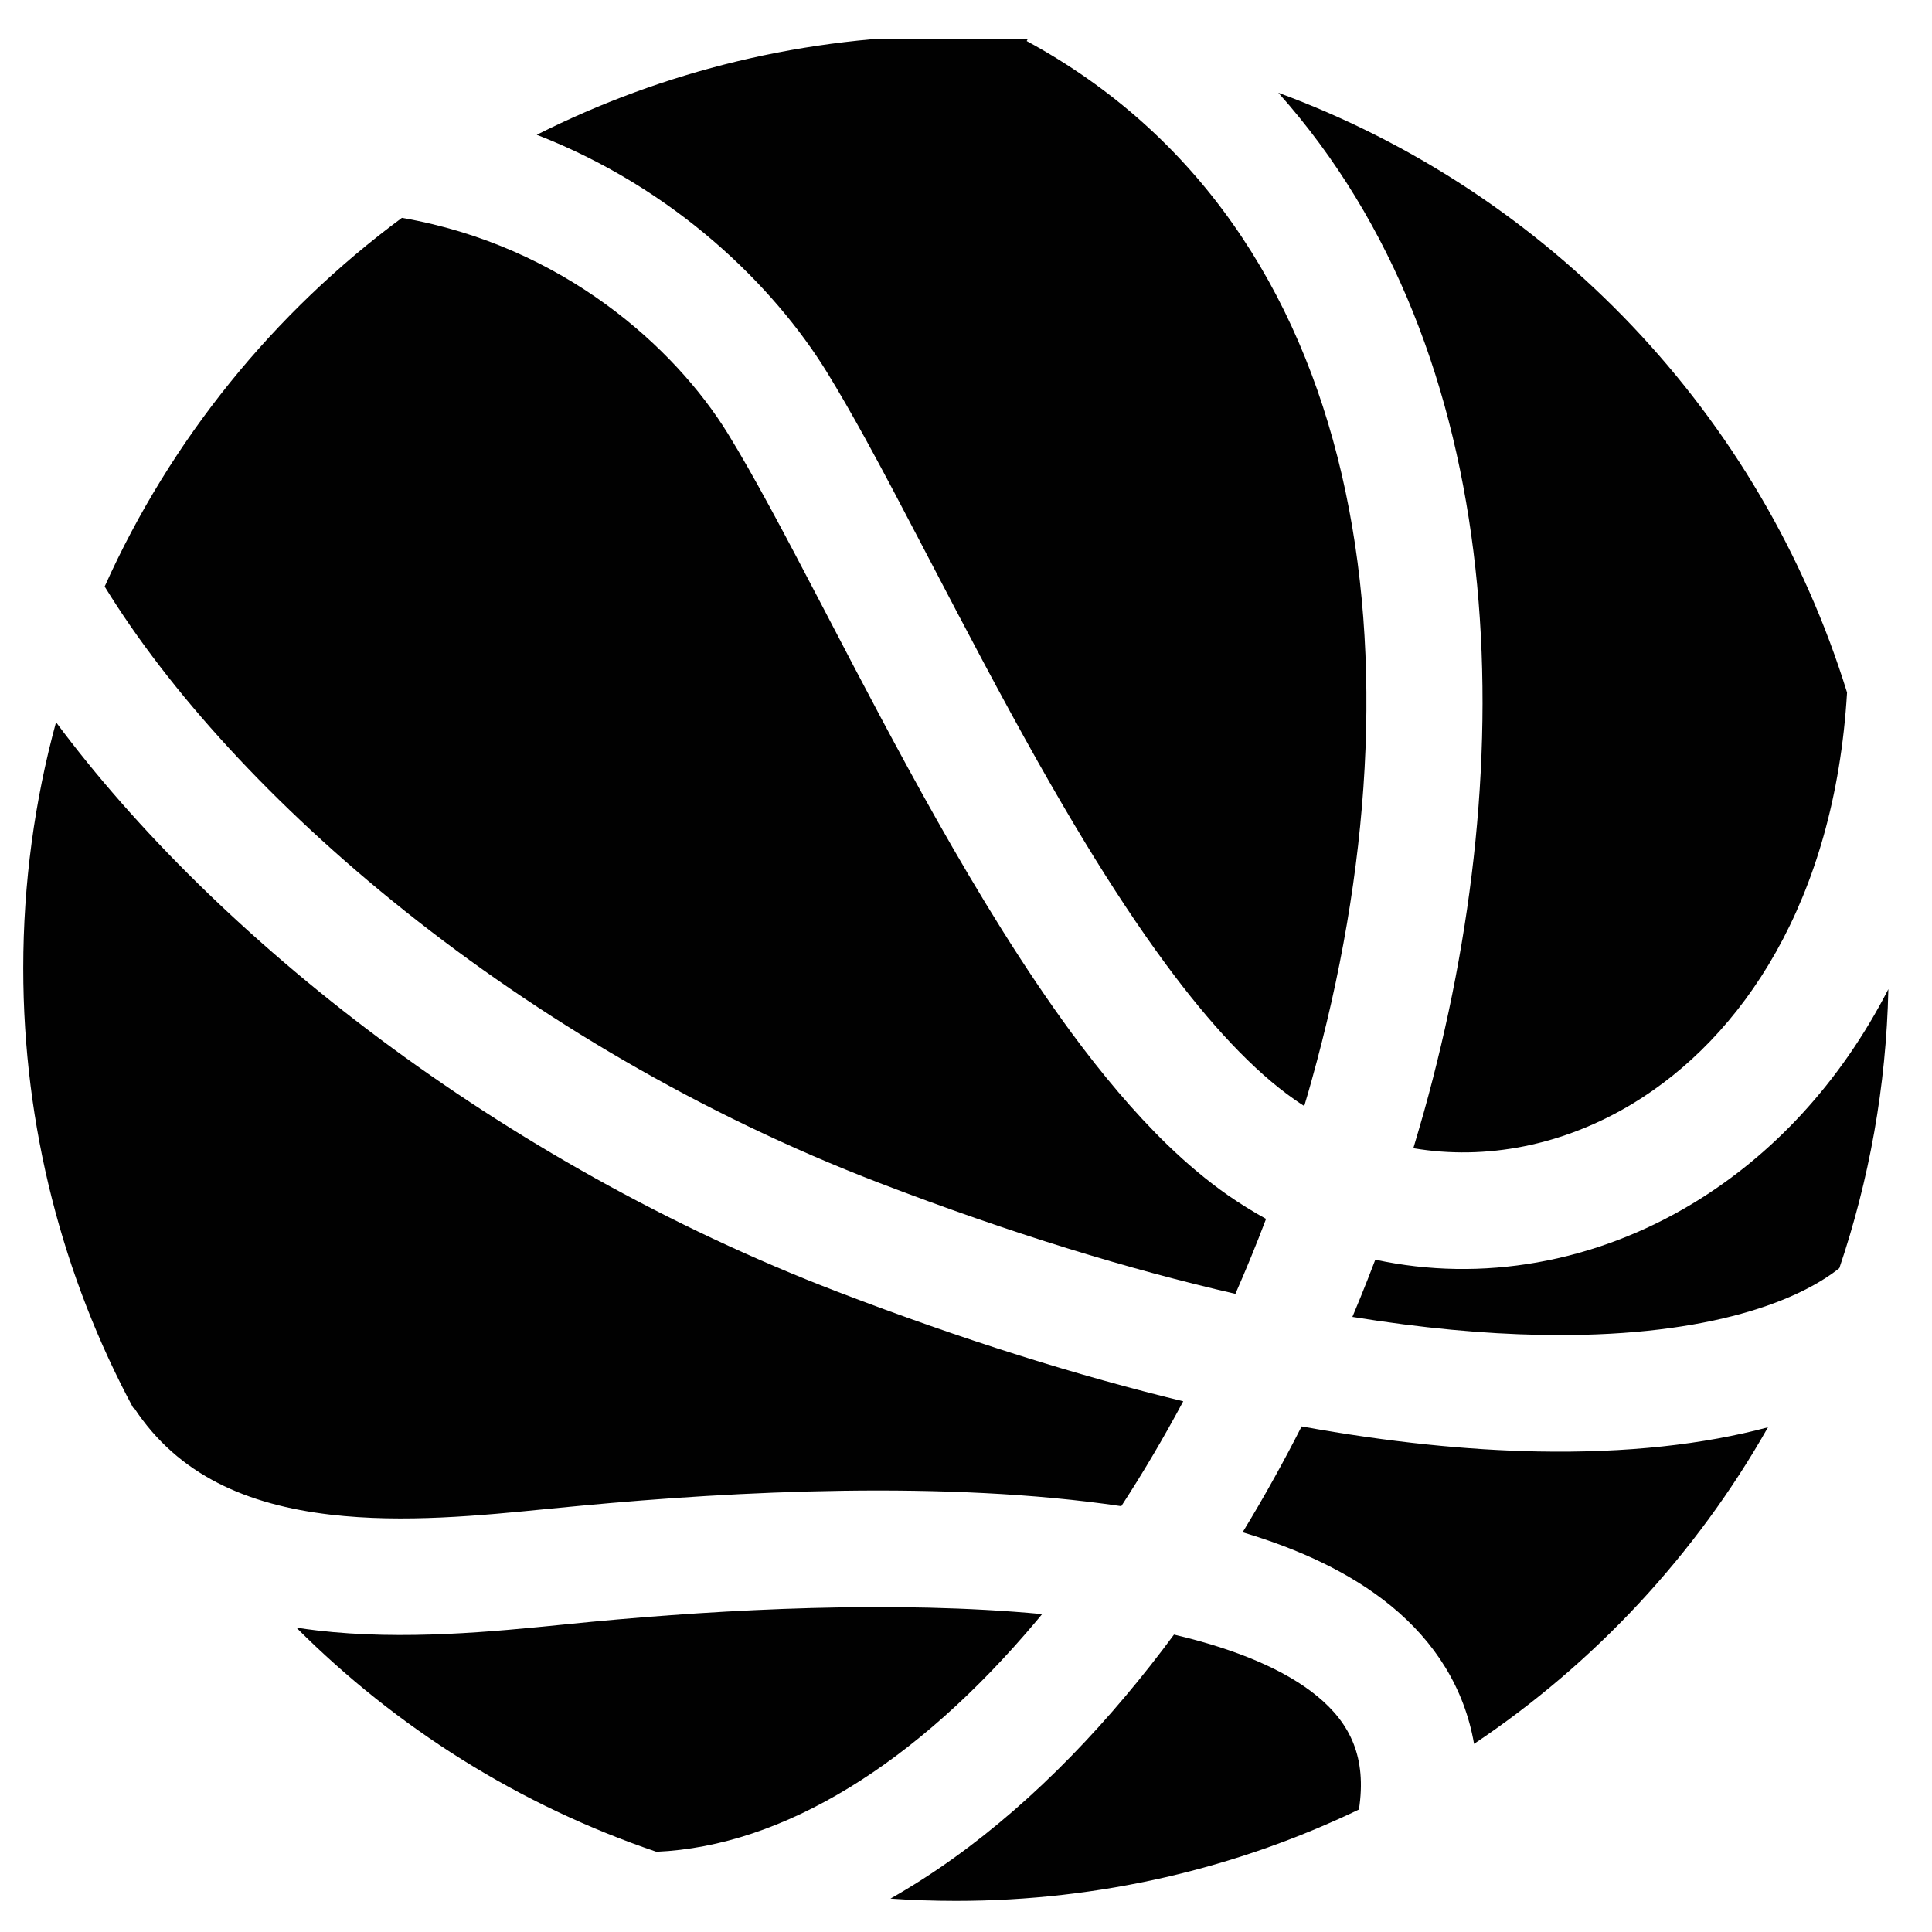 <svg width="29" height="29" viewBox="0 0 29 29" fill="none" xmlns="http://www.w3.org/2000/svg">
<g clip-path="url(#clip0_2115_4768)">
<path d="M13.366 28.499C14.651 27.772 15.841 26.712 16.893 25.461C17.142 25.165 17.386 24.856 17.622 24.536C18.563 24.757 19.292 25.067 19.768 25.457C20.269 25.867 20.518 26.38 20.398 27.162C18.567 28.041 16.516 28.533 14.349 28.533C14.018 28.533 13.691 28.522 13.366 28.499Z" fill="#010101"/>
<path d="M9.853 27.796C11.761 27.712 13.761 26.467 15.554 24.335L15.643 24.228C13.431 24.02 10.898 24.154 8.887 24.343L8.45 24.386C7.423 24.489 6.064 24.627 4.754 24.473C4.652 24.461 4.55 24.447 4.448 24.431C5.951 25.935 7.794 27.098 9.853 27.796Z" fill="#010101"/>
<path d="M2 21.135L2.009 21.128C2.676 22.147 3.714 22.588 4.958 22.735C6.063 22.864 7.213 22.75 8.254 22.646L8.723 22.601C11.042 22.383 14.198 22.219 16.831 22.608C17.157 22.107 17.468 21.581 17.761 21.034C16.19 20.653 14.46 20.115 12.569 19.389C7.493 17.441 3.233 14.059 0.841 10.841C0.52 12.017 0.349 13.255 0.349 14.533C0.349 16.92 0.946 19.168 2 21.135Z" fill="#010101"/>
<path d="M1.571 8.804C3.491 11.934 7.801 15.684 13.196 17.755C15.182 18.517 16.963 19.058 18.544 19.421C18.706 19.052 18.86 18.677 19.004 18.296C18.81 18.189 18.619 18.071 18.433 17.942C18.121 17.724 17.816 17.467 17.52 17.181C17.018 16.693 16.54 16.121 16.09 15.511C15.371 14.534 14.688 13.416 14.057 12.298C13.476 11.268 12.929 10.222 12.435 9.274L12.309 9.033C11.775 8.011 11.313 7.137 10.922 6.503C10.133 5.226 8.457 3.691 6.033 3.27C4.109 4.693 2.562 6.597 1.571 8.804Z" fill="#010101"/>
<path d="M8.057 2.023C9.949 1.07 12.086 0.533 14.349 0.533C14.713 0.533 15.075 0.547 15.433 0.575L15.411 0.616C20.562 3.41 21.441 9.95 19.687 16.222C19.652 16.349 19.615 16.476 19.577 16.602C19.529 16.571 19.481 16.539 19.434 16.506C18.816 16.075 18.165 15.375 17.499 14.472C17.09 13.918 16.689 13.306 16.296 12.661C16.054 12.263 15.816 11.854 15.581 11.438C15.015 10.434 14.481 9.412 13.984 8.461L13.859 8.222C13.555 7.64 13.262 7.081 12.986 6.579C12.784 6.213 12.592 5.878 12.411 5.584C11.616 4.296 10.136 2.83 8.057 2.023Z" fill="#010101"/>
<path d="M19.188 1.392C22.683 5.31 22.853 11.398 21.373 16.693C21.346 16.789 21.318 16.885 21.29 16.981L21.215 17.235C22.303 17.42 23.464 17.196 24.508 16.565C26.144 15.575 27.538 13.537 27.725 10.395C26.437 6.227 23.258 2.891 19.188 1.392Z" fill="#010101"/>
<path d="M28.345 14.847C27.619 16.262 26.596 17.346 25.413 18.062C23.941 18.953 22.24 19.254 20.644 18.908L20.531 19.2C20.456 19.39 20.38 19.579 20.3 19.767C21.346 19.937 22.285 20.021 23.119 20.037C25.501 20.083 26.931 19.574 27.609 19.036C28.056 17.717 28.313 16.309 28.345 14.847Z" fill="#010101"/>
<path d="M26.538 21.424C25.575 21.682 24.419 21.812 23.086 21.787C22.032 21.767 20.85 21.649 19.538 21.411C19.406 21.67 19.271 21.925 19.132 22.175C18.977 22.455 18.817 22.73 18.652 23C19.496 23.251 20.269 23.605 20.877 24.103C21.538 24.643 21.981 25.338 22.126 26.176C23.942 24.961 25.457 23.332 26.538 21.424Z" fill="#010101"/>
</g>
<defs>
<clipPath id="clip0_2115_4768">
<rect width="28" height="28" fill="white" transform="translate(0.349 0.587)"/>
</clipPath>
</defs>
</svg>
